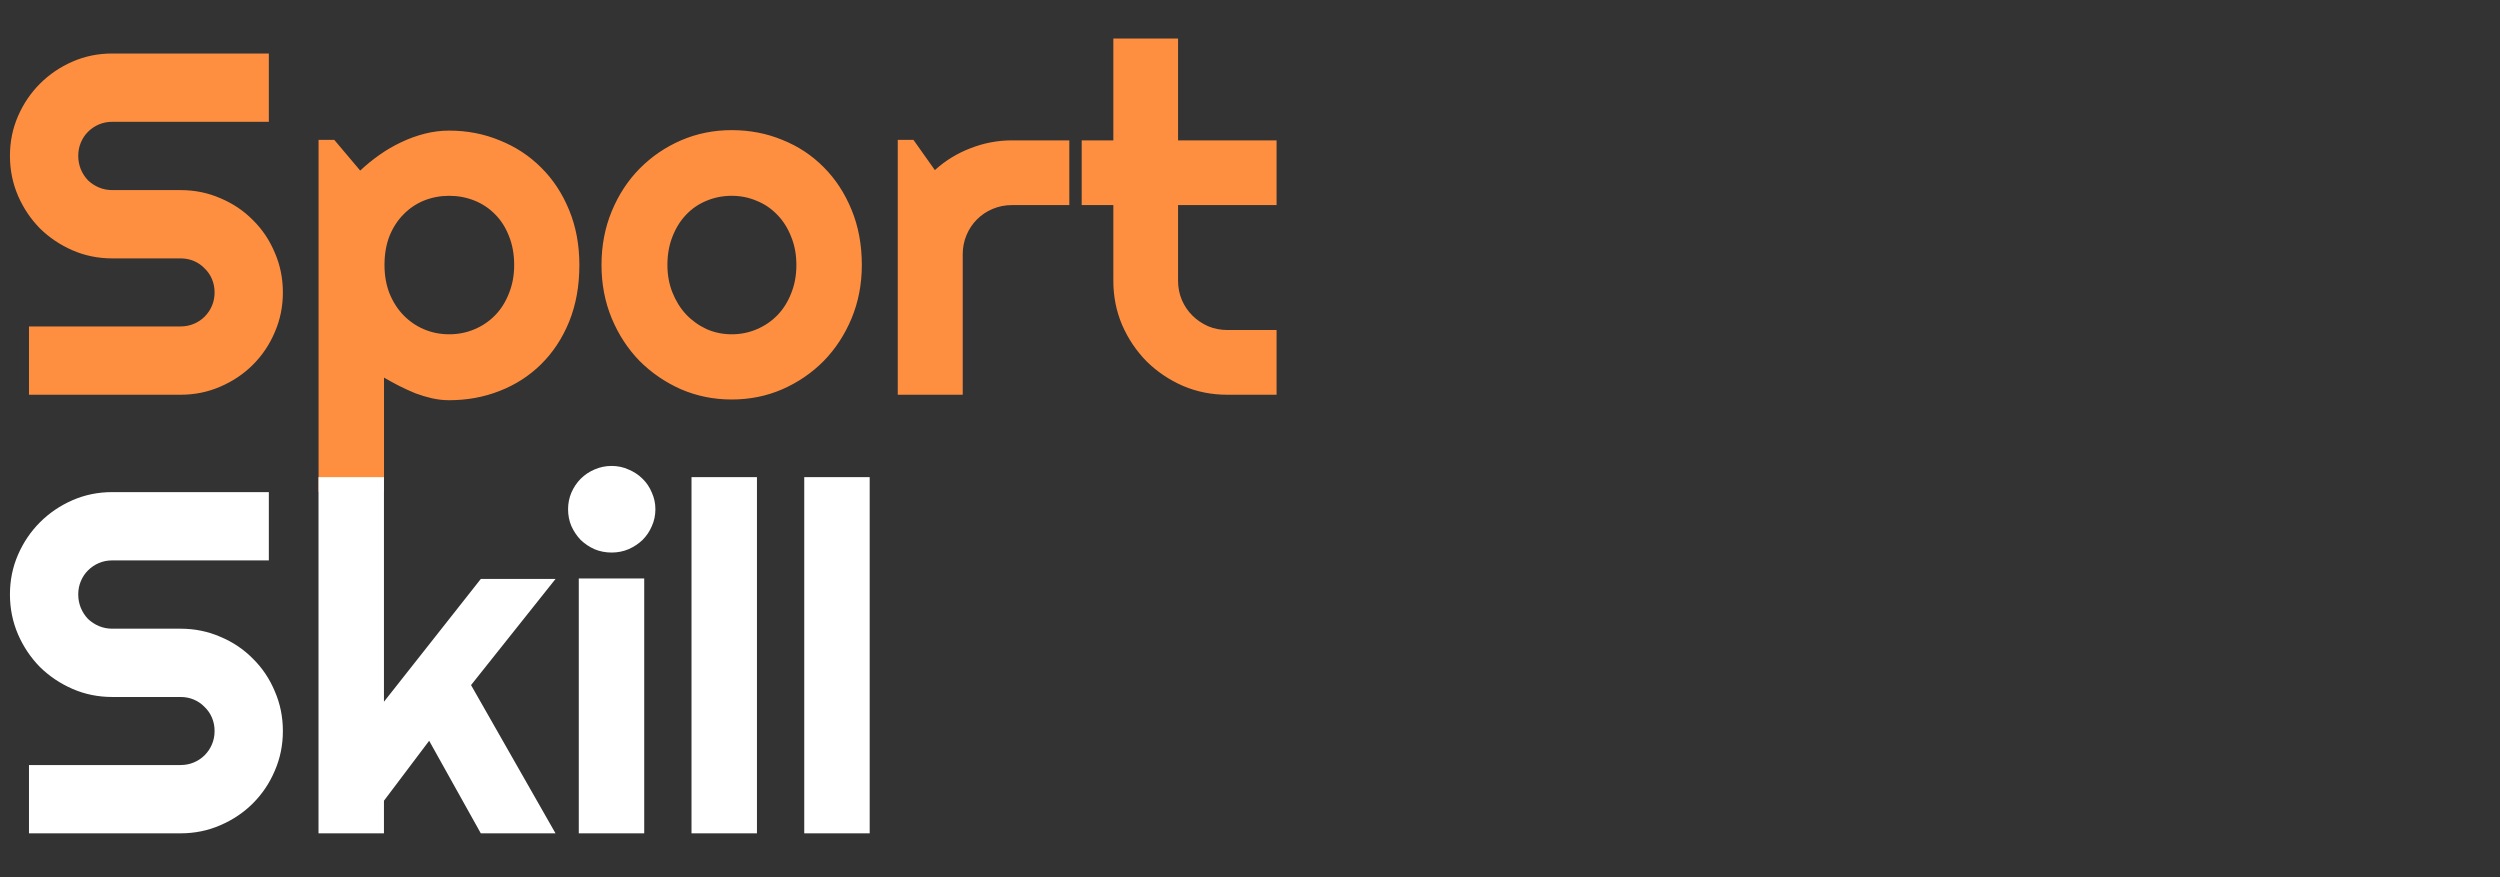 <?xml version="1.0" encoding="UTF-8"?> <svg xmlns="http://www.w3.org/2000/svg" width="513" height="180" viewBox="0 0 513 180" fill="none"><rect x="0" y="0" width="513" height="180" fill="#333333" stroke="none"/> <path d="M2.041 31.977C2.041 29.079 2.594 26.361 3.701 23.822C4.808 21.283 6.305 19.07 8.193 17.182C10.114 15.261 12.344 13.747 14.883 12.641C17.422 11.534 20.14 10.98 23.037 10.98H55.166V24.994H23.037C22.061 24.994 21.149 25.173 20.303 25.531C19.456 25.889 18.708 26.394 18.057 27.045C17.438 27.663 16.95 28.396 16.592 29.242C16.234 30.088 16.055 31 16.055 31.977C16.055 32.953 16.234 33.881 16.592 34.76C16.95 35.606 17.438 36.355 18.057 37.006C18.708 37.624 19.456 38.113 20.303 38.471C21.149 38.829 22.061 39.008 23.037 39.008H37.051C39.948 39.008 42.666 39.561 45.205 40.668C47.777 41.742 50.007 43.24 51.895 45.16C53.815 47.048 55.312 49.278 56.387 51.85C57.493 54.389 58.047 57.107 58.047 60.004C58.047 62.901 57.493 65.619 56.387 68.158C55.312 70.697 53.815 72.927 51.895 74.848C50.007 76.736 47.777 78.233 45.205 79.34C42.666 80.447 39.948 81 37.051 81H5.947V66.986H37.051C38.027 66.986 38.939 66.807 39.785 66.449C40.632 66.091 41.364 65.603 41.982 64.984C42.633 64.333 43.138 63.585 43.496 62.738C43.854 61.892 44.033 60.98 44.033 60.004C44.033 59.027 43.854 58.116 43.496 57.27C43.138 56.423 42.633 55.691 41.982 55.072C41.364 54.421 40.632 53.917 39.785 53.559C38.939 53.2 38.027 53.022 37.051 53.022H23.037C20.14 53.022 17.422 52.468 14.883 51.361C12.344 50.255 10.114 48.757 8.193 46.869C6.305 44.949 4.808 42.719 3.701 40.18C2.594 37.608 2.041 34.874 2.041 31.977ZM78.799 100.922H65.371V28.705H68.594L73.916 35.004C75.12 33.865 76.439 32.79 77.871 31.781C79.303 30.772 80.784 29.91 82.314 29.193C83.877 28.445 85.488 27.859 87.148 27.436C88.809 27.012 90.485 26.801 92.178 26.801C95.856 26.801 99.307 27.468 102.529 28.803C105.785 30.105 108.617 31.96 111.025 34.369C113.467 36.778 115.387 39.691 116.787 43.109C118.187 46.495 118.887 50.255 118.887 54.389C118.887 58.685 118.187 62.559 116.787 66.01C115.387 69.428 113.467 72.341 111.025 74.75C108.617 77.126 105.785 78.949 102.529 80.219C99.307 81.488 95.856 82.123 92.178 82.123C91.006 82.123 89.834 81.993 88.662 81.732C87.523 81.472 86.383 81.13 85.244 80.707C84.137 80.251 83.031 79.747 81.924 79.193C80.85 78.64 79.808 78.07 78.799 77.484V100.922ZM105.508 54.389C105.508 52.175 105.15 50.19 104.434 48.432C103.75 46.674 102.806 45.193 101.602 43.988C100.397 42.751 98.981 41.807 97.353 41.156C95.726 40.505 94.001 40.18 92.178 40.18C90.355 40.18 88.63 40.505 87.002 41.156C85.407 41.807 84.007 42.751 82.803 43.988C81.598 45.193 80.638 46.674 79.922 48.432C79.238 50.19 78.897 52.175 78.897 54.389C78.897 56.505 79.238 58.441 79.922 60.199C80.638 61.957 81.598 63.454 82.803 64.691C84.007 65.928 85.407 66.889 87.002 67.572C88.63 68.256 90.355 68.598 92.178 68.598C94.001 68.598 95.726 68.256 97.353 67.572C98.981 66.889 100.397 65.928 101.602 64.691C102.806 63.454 103.75 61.957 104.434 60.199C105.15 58.441 105.508 56.505 105.508 54.389ZM176.846 54.389C176.846 58.295 176.146 61.941 174.746 65.326C173.346 68.679 171.442 71.592 169.033 74.066C166.624 76.508 163.792 78.445 160.537 79.877C157.314 81.277 153.848 81.977 150.137 81.977C146.458 81.977 142.992 81.277 139.736 79.877C136.514 78.445 133.682 76.508 131.24 74.066C128.831 71.592 126.927 68.679 125.527 65.326C124.128 61.941 123.428 58.295 123.428 54.389C123.428 50.417 124.128 46.739 125.527 43.353C126.927 39.968 128.831 37.055 131.24 34.613C133.682 32.139 136.514 30.203 139.736 28.803C142.992 27.403 146.458 26.703 150.137 26.703C153.848 26.703 157.314 27.37 160.537 28.705C163.792 30.007 166.624 31.879 169.033 34.32C171.442 36.729 173.346 39.643 174.746 43.06C176.146 46.446 176.846 50.222 176.846 54.389ZM163.418 54.389C163.418 52.24 163.06 50.303 162.344 48.578C161.66 46.82 160.716 45.323 159.512 44.086C158.307 42.816 156.891 41.856 155.264 41.205C153.669 40.522 151.96 40.18 150.137 40.18C148.314 40.18 146.589 40.522 144.961 41.205C143.366 41.856 141.966 42.816 140.762 44.086C139.59 45.323 138.662 46.82 137.979 48.578C137.295 50.303 136.953 52.24 136.953 54.389C136.953 56.407 137.295 58.279 137.979 60.004C138.662 61.729 139.59 63.227 140.762 64.496C141.966 65.766 143.366 66.775 144.961 67.523C146.589 68.24 148.314 68.598 150.137 68.598C151.96 68.598 153.669 68.256 155.264 67.572C156.891 66.889 158.307 65.928 159.512 64.691C160.716 63.454 161.66 61.957 162.344 60.199C163.06 58.441 163.418 56.505 163.418 54.389ZM197.549 81H184.219V28.705H187.441L191.836 34.906C193.984 32.953 196.426 31.456 199.16 30.414C201.895 29.34 204.727 28.803 207.656 28.803H219.424V42.084H207.656C206.257 42.084 204.938 42.344 203.701 42.865C202.464 43.386 201.39 44.102 200.479 45.014C199.567 45.925 198.851 46.999 198.33 48.236C197.809 49.473 197.549 50.792 197.549 52.191V81ZM251.846 81C248.623 81 245.596 80.398 242.764 79.193C239.932 77.956 237.441 76.28 235.293 74.164C233.177 72.016 231.501 69.525 230.264 66.693C229.059 63.861 228.457 60.834 228.457 57.611V42.084H221.963V28.803H228.457V7.904H241.738V28.803H261.953V42.084H241.738V57.611C241.738 59.011 241.999 60.329 242.52 61.566C243.04 62.771 243.757 63.829 244.668 64.74C245.579 65.652 246.654 66.384 247.891 66.938C249.128 67.458 250.446 67.719 251.846 67.719H261.953V81H251.846Z" fill="#FF8F40"></path> <path d="M2.041 121.977C2.041 119.079 2.594 116.361 3.701 113.822C4.808 111.283 6.305 109.07 8.193 107.182C10.114 105.261 12.344 103.747 14.883 102.641C17.422 101.534 20.14 100.98 23.037 100.98H55.166V114.994H23.037C22.061 114.994 21.149 115.173 20.303 115.531C19.456 115.889 18.708 116.394 18.057 117.045C17.438 117.663 16.95 118.396 16.592 119.242C16.234 120.089 16.055 121 16.055 121.977C16.055 122.953 16.234 123.881 16.592 124.76C16.95 125.606 17.438 126.355 18.057 127.006C18.708 127.624 19.456 128.113 20.303 128.471C21.149 128.829 22.061 129.008 23.037 129.008H37.051C39.948 129.008 42.666 129.561 45.205 130.668C47.777 131.742 50.007 133.24 51.895 135.16C53.815 137.048 55.312 139.278 56.387 141.85C57.493 144.389 58.047 147.107 58.047 150.004C58.047 152.901 57.493 155.619 56.387 158.158C55.312 160.697 53.815 162.927 51.895 164.848C50.007 166.736 47.777 168.233 45.205 169.34C42.666 170.447 39.948 171 37.051 171H5.947V156.986H37.051C38.027 156.986 38.939 156.807 39.785 156.449C40.632 156.091 41.364 155.603 41.982 154.984C42.633 154.333 43.138 153.585 43.496 152.738C43.854 151.892 44.033 150.98 44.033 150.004C44.033 149.027 43.854 148.116 43.496 147.27C43.138 146.423 42.633 145.691 41.982 145.072C41.364 144.421 40.632 143.917 39.785 143.559C38.939 143.201 38.027 143.021 37.051 143.021H23.037C20.14 143.021 17.422 142.468 14.883 141.361C12.344 140.255 10.114 138.757 8.193 136.869C6.305 134.949 4.808 132.719 3.701 130.18C2.594 127.608 2.041 124.874 2.041 121.977ZM78.787 171H65.359V97.904H78.787V143.998L98.66 118.803H113.992L96.658 140.58L113.992 171H98.66L88.064 152.006L78.787 164.311V171ZM134.488 104.496C134.488 105.733 134.244 106.889 133.756 107.963C133.3 109.037 132.665 109.981 131.852 110.795C131.038 111.576 130.077 112.211 128.971 112.699C127.896 113.155 126.741 113.383 125.504 113.383C124.267 113.383 123.095 113.155 121.988 112.699C120.914 112.211 119.97 111.576 119.156 110.795C118.375 109.981 117.74 109.037 117.252 107.963C116.796 106.889 116.568 105.733 116.568 104.496C116.568 103.292 116.796 102.152 117.252 101.078C117.74 99.971 118.375 99.027 119.156 98.246C119.97 97.432 120.914 96.797 121.988 96.342C123.095 95.853 124.267 95.609 125.504 95.609C126.741 95.609 127.896 95.853 128.971 96.342C130.077 96.797 131.038 97.432 131.852 98.246C132.665 99.027 133.3 99.971 133.756 101.078C134.244 102.152 134.488 103.292 134.488 104.496ZM132.193 171H118.766V118.705H132.193V171ZM155.326 171H141.898V97.904H155.326V171ZM178.459 171H165.031V97.904H178.459V171Z" fill="white"></path> </svg> 